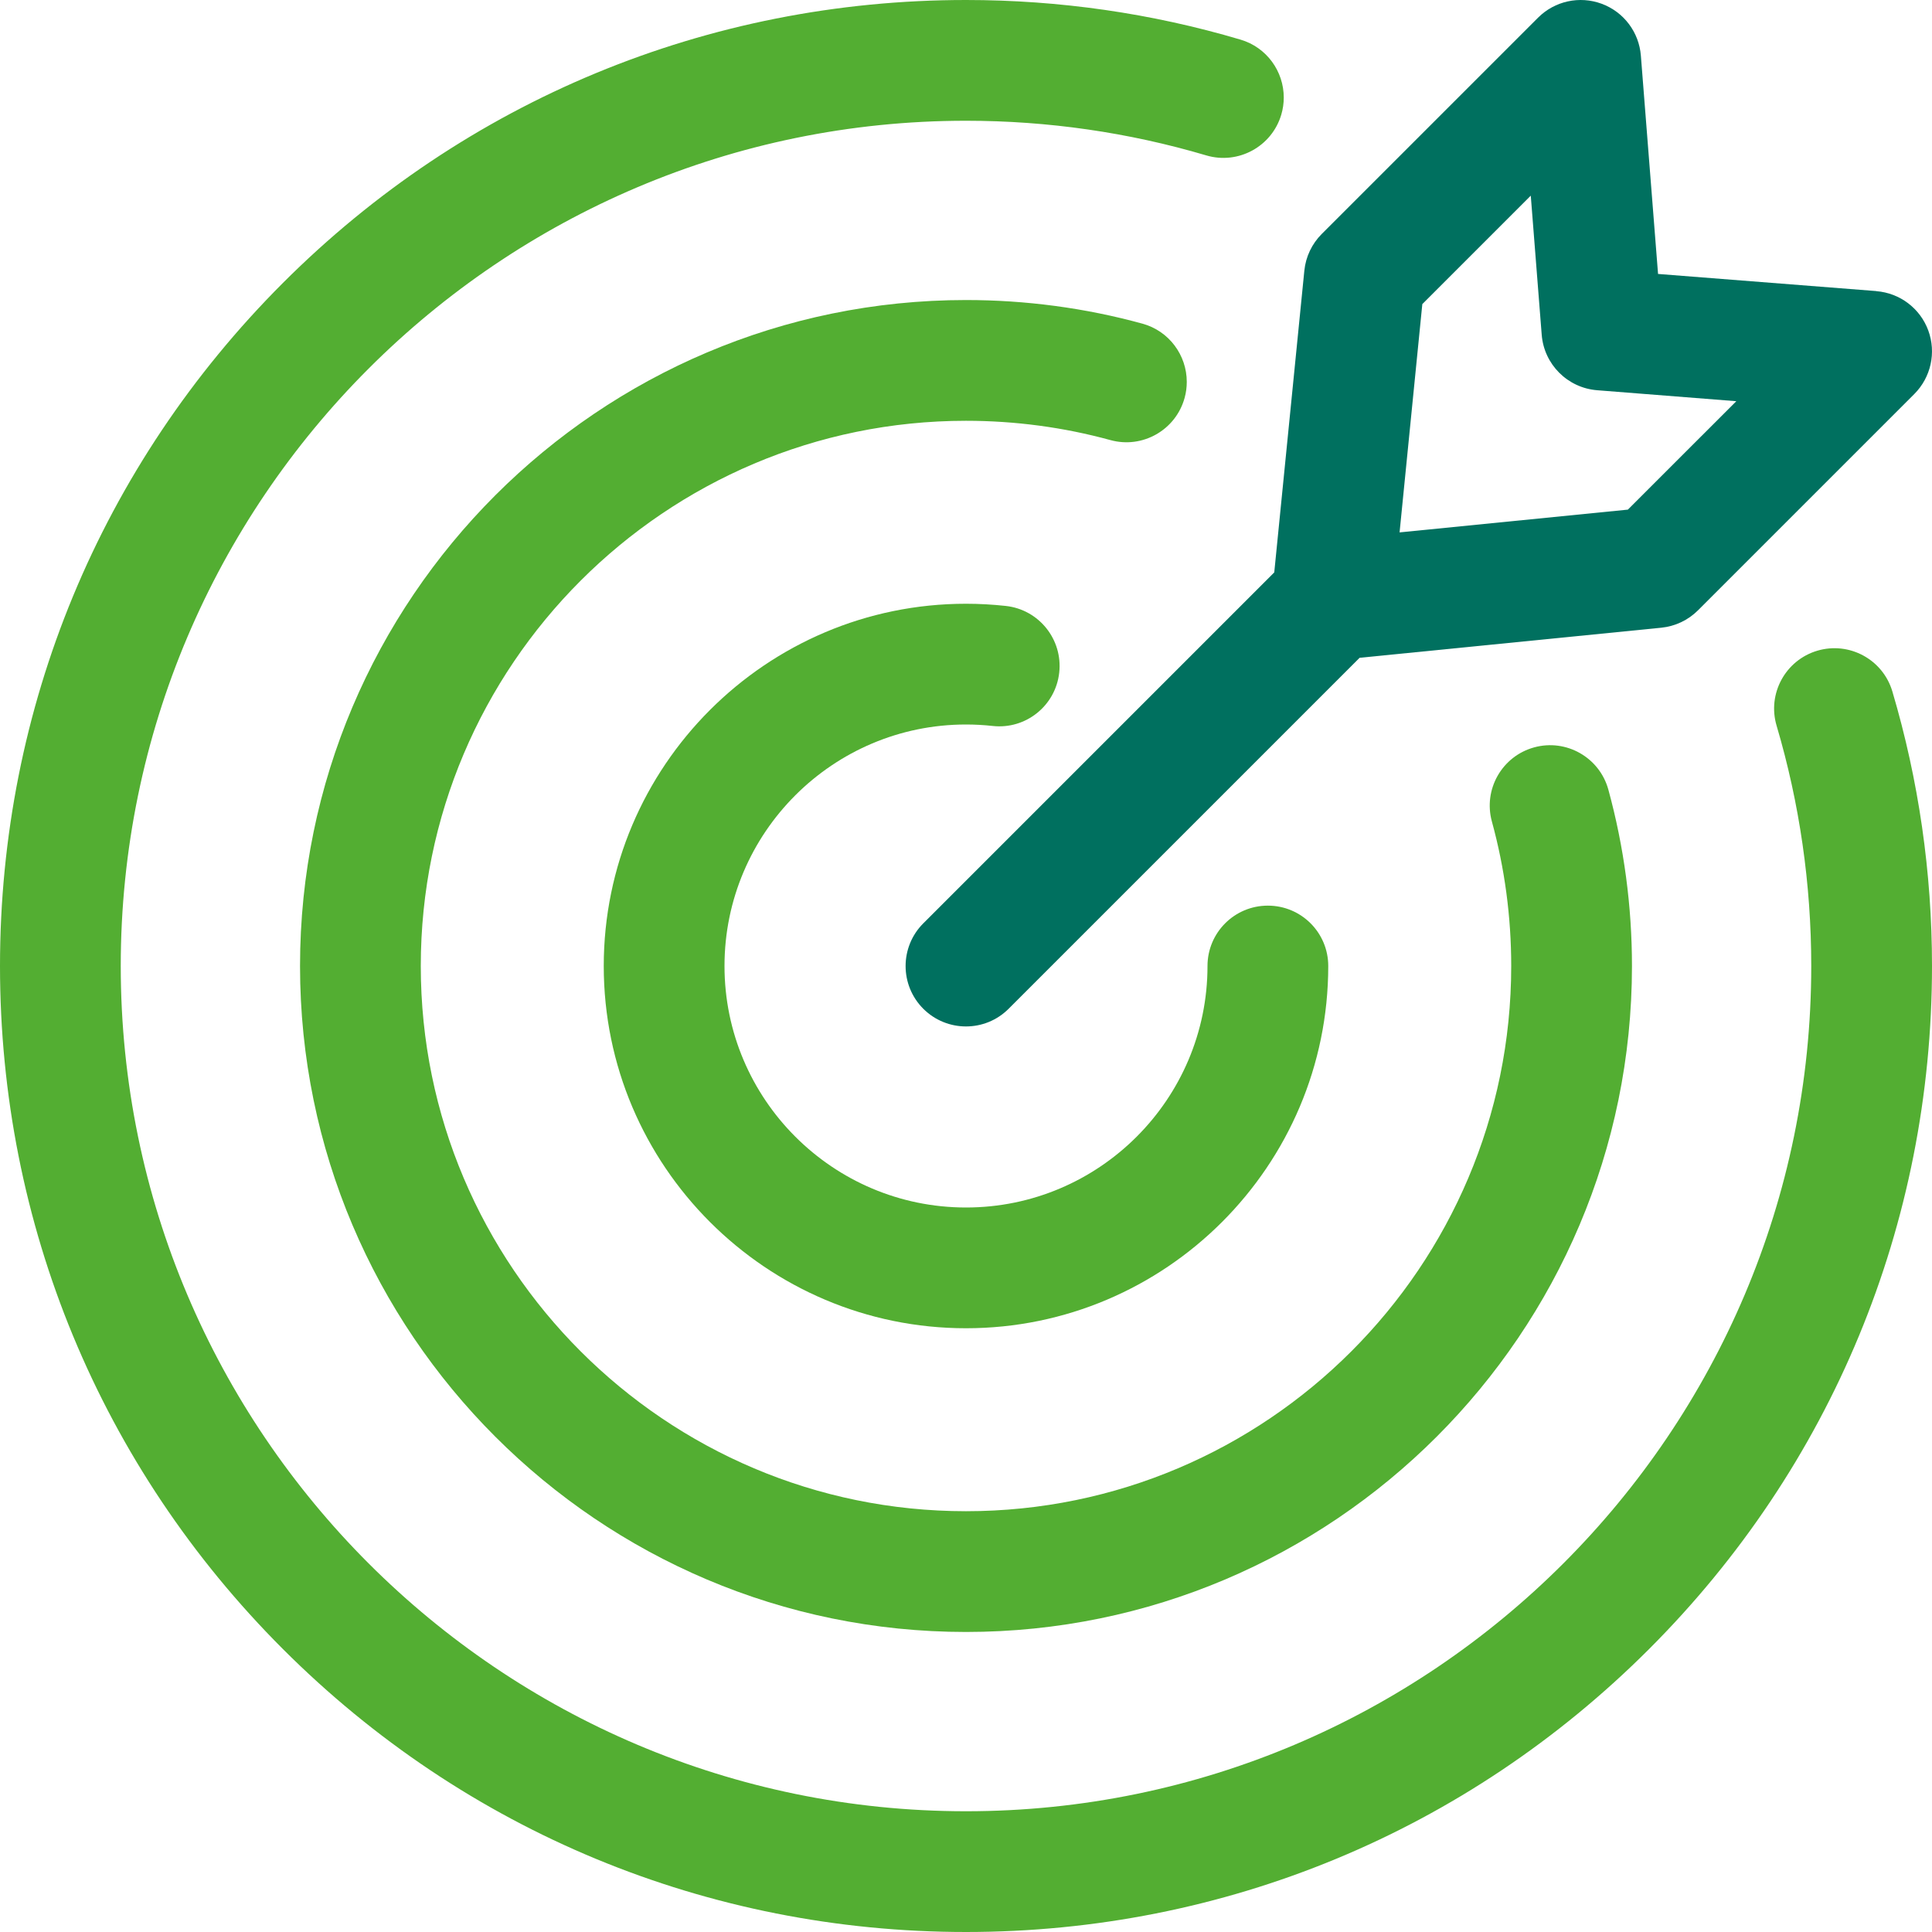 <?xml version="1.0" encoding="UTF-8"?>
<svg xmlns="http://www.w3.org/2000/svg" width="74" height="74" viewBox="0 0 74 74" fill="none">
  <path d="M37 27.75C37.34 27.75 37.684 27.769 38.02 27.806C39.291 27.947 40.433 27.029 40.571 25.76C40.71 24.491 39.794 23.348 38.525 23.209C38.02 23.154 37.507 23.125 37 23.125C29.35 23.125 23.125 29.35 23.125 37C23.125 44.65 29.35 50.875 37 50.875C44.65 50.875 50.875 44.65 50.875 37C50.875 35.722 49.84 34.688 48.562 34.688C47.285 34.688 46.25 35.722 46.25 37C46.25 42.1 42.1 46.25 37 46.25C31.899 46.25 27.75 42.1 27.75 37C27.75 31.899 31.899 27.75 37 27.75Z" fill="#53AE32"></path>
  <path d="M69.609 24.923C68.385 25.286 67.685 26.572 68.048 27.796C68.928 30.771 69.375 33.867 69.375 37C69.375 54.851 54.851 69.375 37 69.375C19.149 69.375 4.625 54.851 4.625 37C4.625 19.149 19.149 4.625 37 4.625C40.132 4.625 43.229 5.072 46.202 5.952C47.426 6.315 48.714 5.615 49.076 4.391C49.141 4.173 49.171 3.951 49.171 3.735C49.171 2.736 48.521 1.815 47.515 1.518C44.115 0.51 40.577 0 37 0C27.117 0 17.825 3.849 10.837 10.837C3.849 17.825 0 27.117 0 37C0 46.883 3.849 56.175 10.837 63.163C17.825 70.151 27.117 74 37 74C46.883 74 56.175 70.151 63.163 63.163C70.151 56.175 74 46.883 74 37C74 33.423 73.49 29.885 72.482 26.484C72.12 25.26 70.833 24.562 69.609 24.923Z" fill="#53AE32"></path>
  <path d="M45.374 15.238C45.431 15.033 45.456 14.828 45.456 14.625C45.456 13.609 44.782 12.677 43.755 12.396C41.564 11.795 39.291 11.492 37 11.492C22.934 11.492 11.492 22.934 11.492 37C11.492 51.066 22.934 62.508 37 62.508C51.066 62.508 62.508 51.066 62.508 37C62.508 34.709 62.203 32.436 61.604 30.245C61.265 29.013 59.993 28.288 58.762 28.626C57.531 28.964 56.805 30.236 57.143 31.467C57.635 33.26 57.883 35.121 57.883 37C57.883 48.515 48.515 57.883 37 57.883C25.485 57.883 16.117 48.515 16.117 37C16.117 25.485 25.485 16.117 37 16.117C38.877 16.117 40.739 16.365 42.533 16.857C43.764 17.195 45.037 16.469 45.374 15.238Z" fill="#53AE32"></path>
  <path d="M71.868 11.149L63.507 10.493L62.849 2.132C62.779 1.231 62.192 0.455 61.345 0.143C60.498 -0.169 59.547 0.039 58.91 0.678L50.625 8.962C50.248 9.34 50.012 9.837 49.959 10.369L48.807 21.924L35.364 35.367C34.461 36.27 34.461 37.734 35.364 38.638C35.815 39.088 36.407 39.315 36.999 39.315C37.59 39.315 38.182 39.09 38.633 38.638L52.076 25.195L63.631 24.043C64.163 23.989 64.659 23.755 65.038 23.376L73.322 15.092C73.96 14.453 74.169 13.504 73.857 12.656C73.545 11.81 72.769 11.223 71.868 11.152V11.149ZM62.351 19.52L53.607 20.392L54.478 11.648L58.632 7.494L59.051 12.823C59.141 13.957 60.041 14.858 61.176 14.947L66.505 15.367L62.352 19.519L62.351 19.52Z" fill="#00705F"></path>
</svg>

